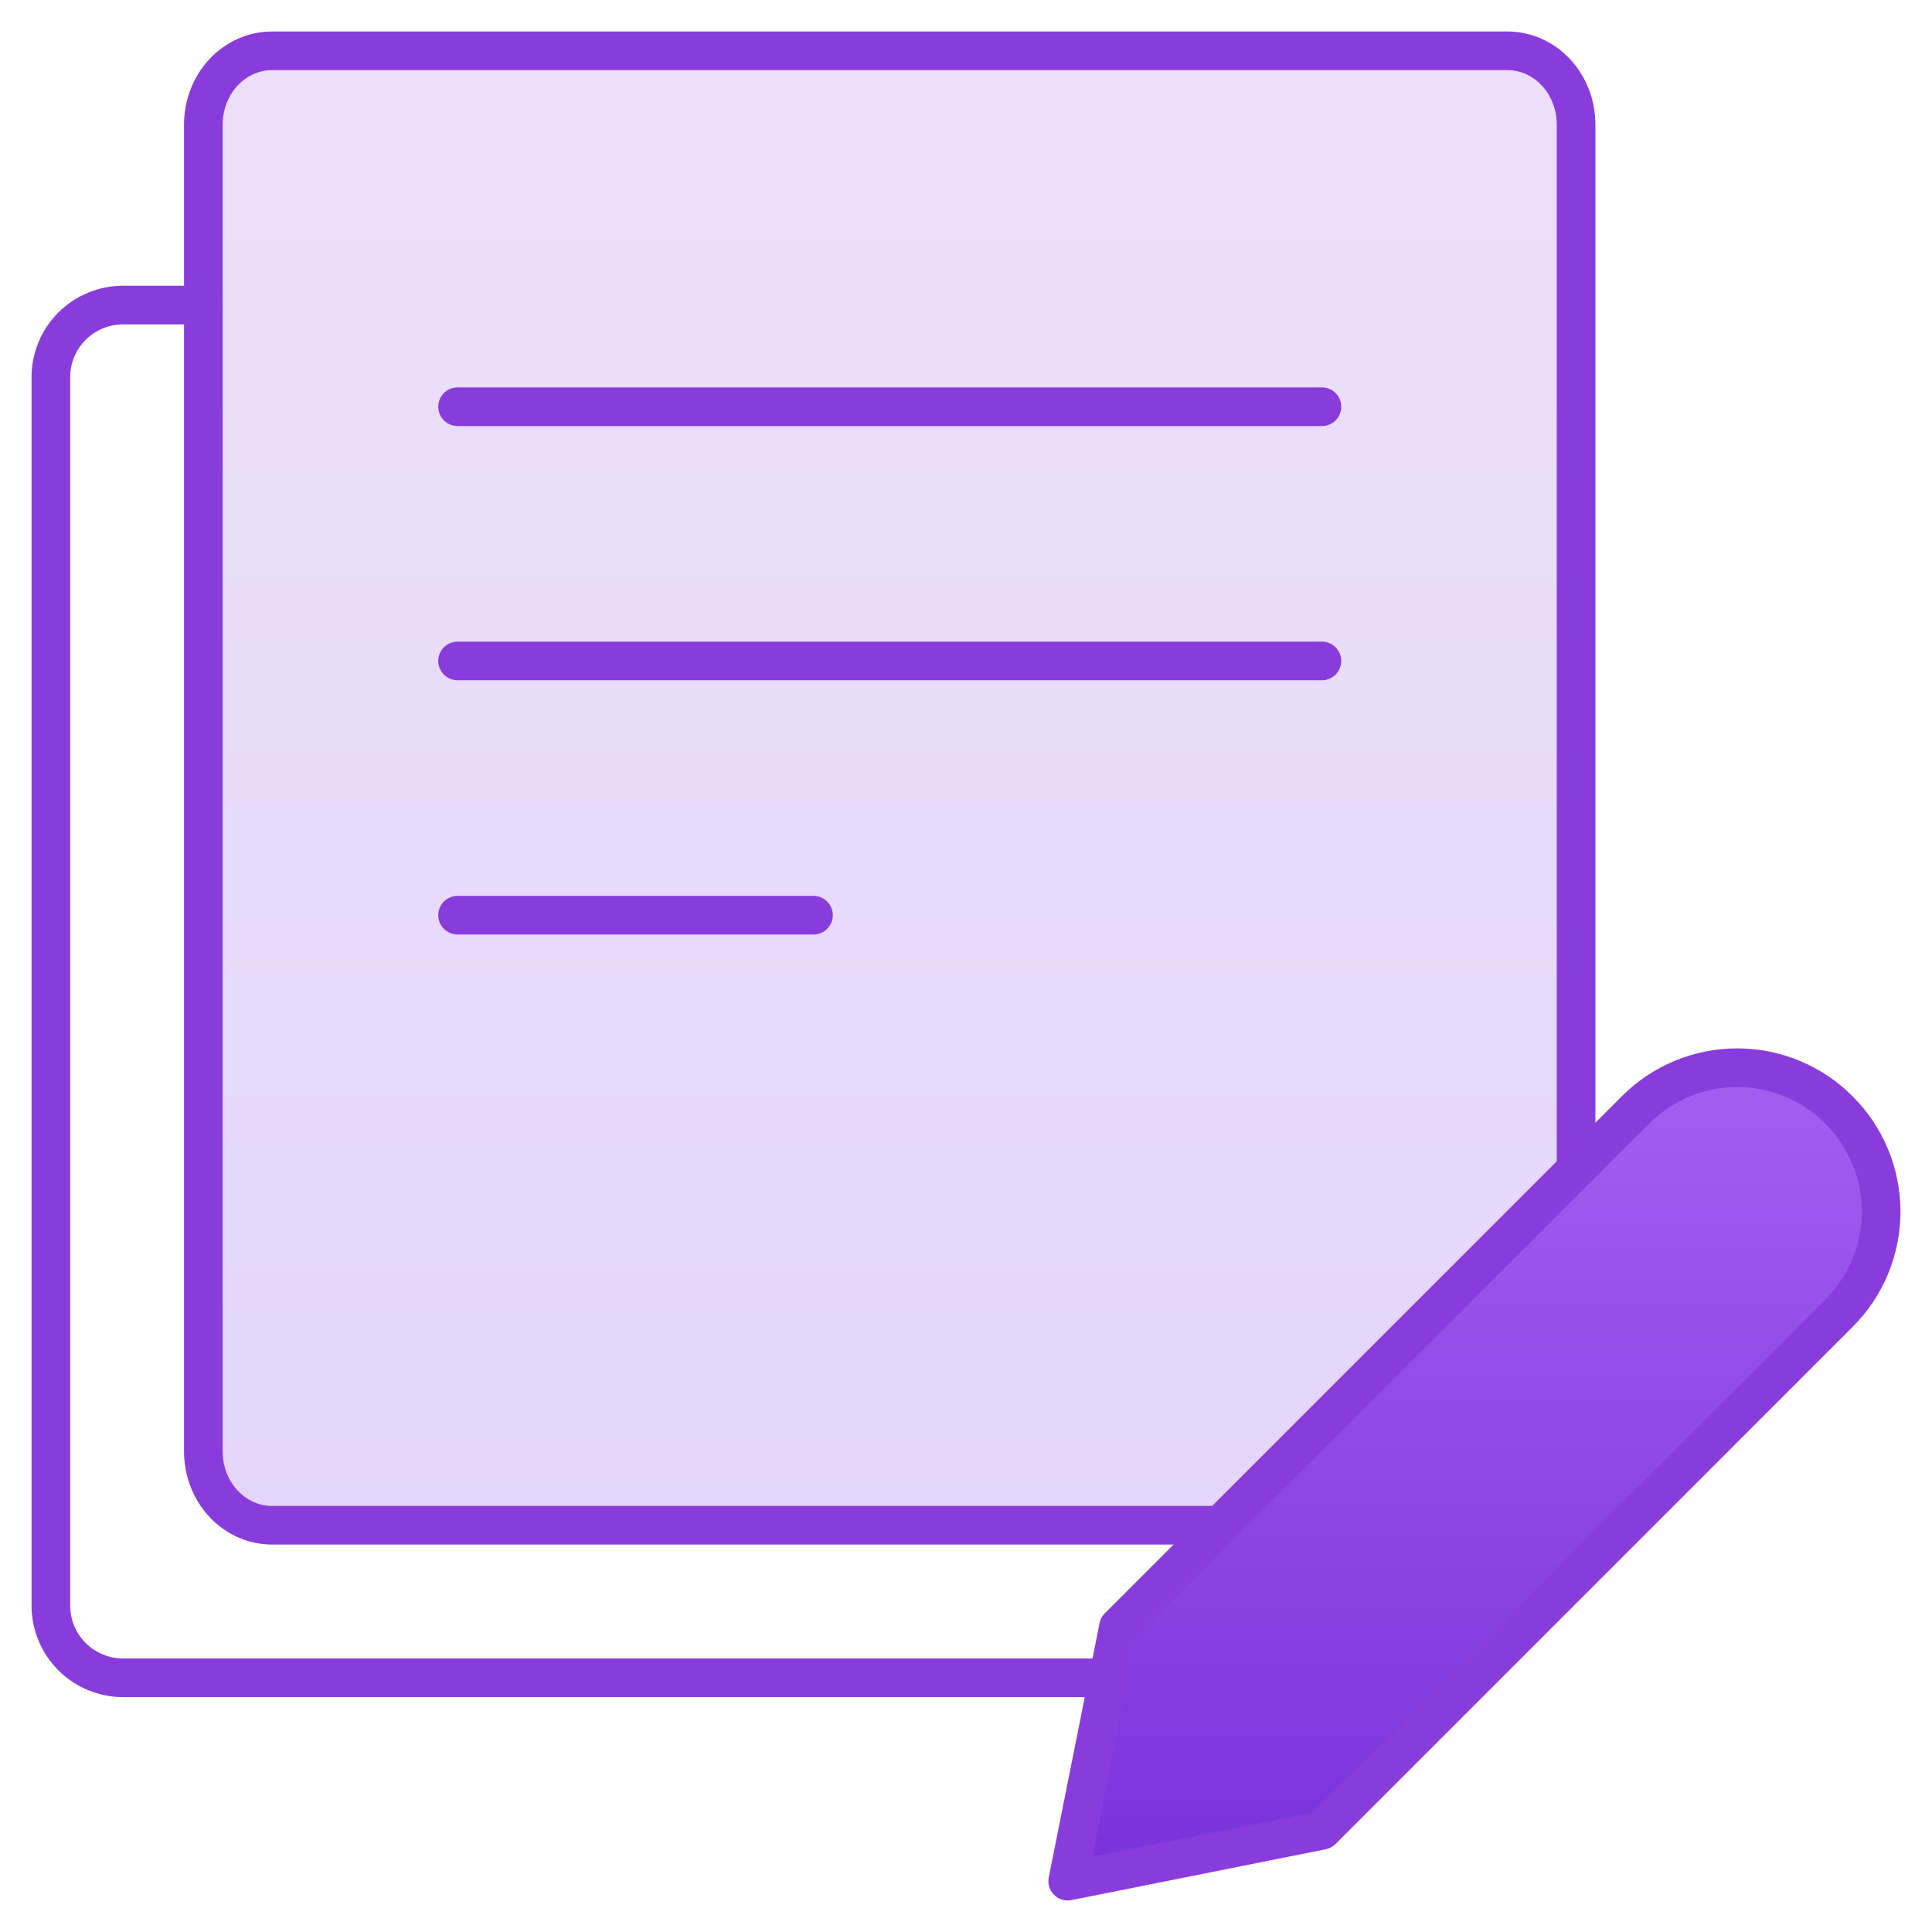 <svg width="50" height="50" viewBox="0 0 50 50" fill="none" xmlns="http://www.w3.org/2000/svg">
<g id="Content Management" clip-path="url(#clip0_3347_7437)">
<path id="Vector" d="M5.263 7.895H3.185C2.69 7.895 2.214 8.092 1.863 8.442C1.513 8.793 1.316 9.268 1.316 9.764V41.551C1.316 42.047 1.513 42.523 1.863 42.873C2.214 43.224 2.69 43.421 3.185 43.421H34.972C35.468 43.421 35.944 43.224 36.294 42.873C36.645 42.523 36.842 42.047 36.842 41.551V37.811" stroke="#893CDC" stroke-linecap="round" stroke-linejoin="round"/>
<path id="Vector_2" opacity="0.2" d="M40.789 3.223C40.789 2.717 40.602 2.232 40.269 1.874C39.936 1.516 39.484 1.315 39.013 1.315H7.04C6.568 1.315 6.117 1.516 5.783 1.874C5.45 2.232 5.263 2.717 5.263 3.223V37.565C5.263 38.071 5.45 38.557 5.783 38.914C6.117 39.272 6.568 39.473 7.04 39.473H39.013C39.484 39.473 39.936 39.272 40.269 38.914C40.602 38.557 40.789 38.071 40.789 37.565V3.223Z" fill="url(#paint0_linear_3347_7437)"/>
<path id="Vector_3" d="M40.789 3.223C40.789 2.717 40.602 2.232 40.269 1.874C39.936 1.516 39.484 1.315 39.013 1.315H7.04C6.568 1.315 6.117 1.516 5.783 1.874C5.45 2.232 5.263 2.717 5.263 3.223V37.565C5.263 38.071 5.45 38.557 5.783 38.914C6.117 39.272 6.568 39.473 7.04 39.473H39.013C39.484 39.473 39.936 39.272 40.269 38.914C40.602 38.557 40.789 38.071 40.789 37.565V3.223Z" stroke="#893CDC" stroke-linecap="round" stroke-linejoin="round"/>
<path id="Vector_4" d="M11.842 10.526H34.211" stroke="#893CDC" stroke-linecap="round" stroke-linejoin="round"/>
<path id="Vector_5" d="M11.842 17.105H34.211" stroke="#893CDC" stroke-linecap="round" stroke-linejoin="round"/>
<path id="Vector_6" d="M11.842 23.685H21.053" stroke="#893CDC" stroke-linecap="round" stroke-linejoin="round"/>
<path id="Vector_7" d="M47.597 33.981L34.211 47.368L27.632 48.684L28.947 42.105L42.334 28.717C43.031 28.022 43.974 27.632 44.959 27.632C45.943 27.632 46.887 28.022 47.583 28.717L47.597 28.731C48.293 29.428 48.684 30.372 48.684 31.356C48.684 32.341 48.293 33.285 47.597 33.981Z" fill="url(#paint1_linear_3347_7437)" stroke="#893CDC" stroke-linecap="round" stroke-linejoin="round"/>
</g>
<defs>
<linearGradient id="paint0_linear_3347_7437" x1="23.026" y1="1.315" x2="23.026" y2="39.473" gradientUnits="userSpaceOnUse">
<stop stop-color="#A55DF1"/>
<stop offset="1" stop-color="#7932DB"/>
</linearGradient>
<linearGradient id="paint1_linear_3347_7437" x1="38.158" y1="27.632" x2="38.158" y2="48.684" gradientUnits="userSpaceOnUse">
<stop stop-color="#A55DF1"/>
<stop offset="1" stop-color="#7932DB"/>
</linearGradient>
<clipPath id="clip0_3347_7437">
<rect width="50" height="50" fill="white"/>
</clipPath>
</defs>
</svg>
